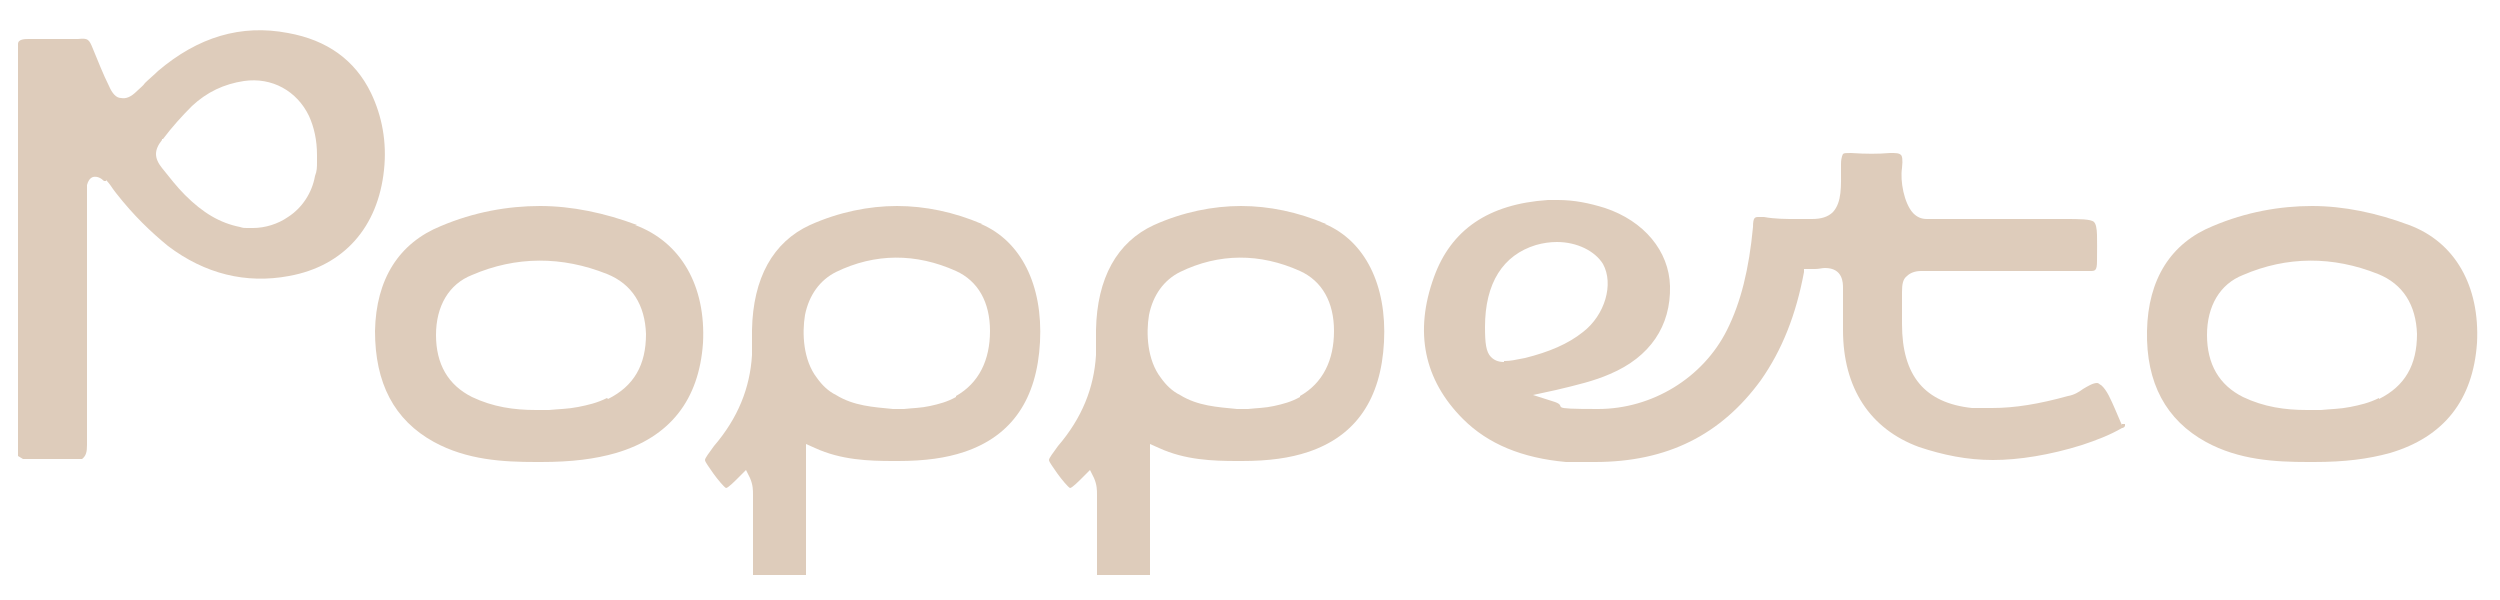 <svg viewBox="0 0 250 60" version="1.1" xmlns="http://www.w3.org/2000/svg" id="Layer_1">
  
  <defs>
    <style>
      .st0 {
        fill: #deccbb;
      }
    </style>
  </defs>
  <path d="M63.7,22.5c-3.2-1.2-6.5-1.9-9.7-1.9s-6.6.6-9.9,2c-4.2,1.7-6.5,5.3-6.6,10.5,0,5.2,1.9,8.9,5.9,11.1,3.3,1.8,6.9,2,10.2,2h.5c3.1,0,5.4-.3,7.5-.9,5.4-1.6,8.3-5.3,8.7-11,.3-5.7-2.2-10.1-6.8-11.8h.2ZM60.7,39.8c-1,.5-1.9.7-2.9.9s-1.9.2-2.9.3h-1.3c-2.2,0-4.3-.3-6.4-1.3-2.4-1.2-3.6-3.3-3.6-6.2s1.3-5.1,3.6-6c4.4-1.9,9-1.9,13.5-.1,2.5,1,3.8,3.1,3.9,6,0,3.1-1.2,5.2-3.8,6.5h0Z" class="st0"></path>
  <path d="M240.9,22.5c-3.2-1.2-6.5-1.9-9.7-1.9s-6.6.6-9.9,2c-4.2,1.7-6.5,5.3-6.6,10.5-.1,5.2,1.9,8.9,5.9,11.1,3.3,1.8,6.9,2,10.2,2h.6c3.1,0,5.4-.3,7.6-.9,5.4-1.6,8.3-5.3,8.7-11,.3-5.7-2.2-10.1-6.8-11.8h0ZM237.9,39.8c-1,.5-1.9.7-2.9.9s-1.9.2-2.9.3h-1.4c-2.2,0-4.3-.3-6.4-1.3-2.4-1.2-3.6-3.3-3.6-6.2s1.3-5.1,3.6-6c4.4-1.9,9-1.9,13.5-.1,2.5,1,3.8,3.1,3.9,6,0,3.1-1.2,5.2-3.8,6.5h0Z" class="st0"></path>
  <path d="M132.6,22.4c-2.8-1.2-5.7-1.8-8.5-1.8s-5.8.6-8.7,1.9c-3.7,1.7-5.7,5.3-5.8,10.5v2.5c-.2,3.3-1.4,6.3-3.8,9.1h0c-.5.7-.9,1.2-.9,1.4s.4.7.8,1.3c.5.7,1.1,1.4,1.3,1.5.2,0,.8-.6,1.4-1.2l.6-.6.4.8c.3.7.3,1.2.3,1.7v8h5.3v-13.1l.9.4c2.6,1.2,5.4,1.3,7.8,1.3h.5c2.7,0,4.8-.3,6.6-.9,4.8-1.6,7.3-5.3,7.6-11s-1.9-10.1-5.9-11.8h0ZM130,39.7c-.9.5-1.7.7-2.6.9s-1.7.2-2.6.3h-1.1c-2-.2-3.9-.3-5.7-1.4-.8-.4-1.4-1-1.9-1.7-1.4-1.8-1.5-4.5-1.2-6.3.4-2,1.5-3.5,3.1-4.3,3.9-1.9,8-1.9,12-.1,2.2,1,3.4,3.1,3.4,6s-1.1,5.2-3.4,6.5h0Z" class="st0"></path>
  <path d="M98.2,22.4c-2.8-1.2-5.7-1.8-8.5-1.8s-5.8.6-8.7,1.9c-3.7,1.7-5.7,5.3-5.8,10.5v2.5c-.2,3.3-1.4,6.3-3.8,9.1h0c-.5.7-.9,1.2-.9,1.4s.4.7.8,1.3c.5.7,1.1,1.4,1.3,1.5.2,0,.8-.6,1.4-1.2l.6-.6.4.8c.3.7.3,1.2.3,1.7v8h5.3v-13.1l.9.4c2.6,1.2,5.4,1.3,7.8,1.3h.5c2.7,0,4.8-.3,6.6-.9,4.8-1.6,7.3-5.3,7.6-11,.3-5.7-1.9-10.1-5.9-11.8h0ZM95.6,39.7c-.9.5-1.7.7-2.6.9s-1.7.2-2.6.3h-1.1c-2-.2-3.9-.3-5.7-1.4-.8-.4-1.4-1-1.9-1.7-1.4-1.8-1.5-4.5-1.2-6.3.4-2,1.5-3.5,3.1-4.3,3.9-1.9,8-1.9,12-.1,2.2,1,3.4,3.1,3.4,6s-1.1,5.2-3.4,6.5h0Z" class="st0"></path>
  <path d="M212.2,42.5s0,0-.1-.2c-.2-.5-.4-.9-.6-1.4-.4-.9-.8-1.9-1.4-2.4-.1,0-.2-.2-.4-.2-.4,0-.9.3-1.4.6-.4.3-.9.6-1.5.7-2.9.8-5.3,1.2-7.6,1.2s-1.4,0-2,0c-4.7-.5-7-3.2-7-8.4v-3.2c0-.8.1-1.3.5-1.6.3-.3.8-.5,1.4-.5h16.9c.5,0,.7,0,.7-1h0c0-2.2.1-3.5-.3-3.9-.3-.3-1.5-.3-2.9-.3h-13.8c-.6,0-1-.2-1.4-.6-.9-1-1.3-3.2-1.1-4.5.1-.9,0-1.2-.1-1.3-.2-.2-.5-.2-1.1-.2-1.2.1-2.4.1-3.9,0-.5,0-.7,0-.8.1,0,0-.2.3-.2,1v.5c0,1.7.1,3.3-.8,4.3-.5.5-1.2.7-2.1.7h-1.6c-1,0-2.1,0-3.2-.2h-.5c-.4,0-.6,0-.6,1-.4,4.2-1.2,7.5-2.6,10.3-2.4,4.8-7.5,7.9-12.9,7.9s-2.9-.2-4.3-.7l-2.2-.7,2.3-.5c2.1-.5,3.8-.9,5.4-1.6,4-1.7,6.1-4.8,6-8.8-.1-3.5-2.6-6.5-6.5-7.8-1.6-.5-3.1-.8-4.7-.8s-.7,0-1,0c-6,.4-9.7,3-11.4,7.7-2,5.5-1,10.3,2.9,14.2,2.5,2.5,5.9,3.9,10.3,4.3,1,0,1.9,0,2.9,0,7.2,0,12.6-2.7,16.6-8.2,2.1-3,3.5-6.5,4.3-10.8v-.3h1.1c.4,0,.7-.1,1-.1,1.8,0,1.8,1.5,1.8,2v4.2c0,5.8,2.7,9.9,7.6,11.7,2.4.8,4.8,1.3,7.4,1.3s5.7-.5,8.9-1.5c1.5-.5,2.8-1,4-1.7.2,0,.3-.2.3-.2v-.2h-.3ZM150.4,36.2c-.6,0-1-.2-1.3-.5-.5-.5-.6-1.4-.6-3,0-4.4,1.8-7.2,5.1-8.2.7-.2,1.4-.3,2.1-.3,2,0,3.8.9,4.6,2.2,1.1,2,.2,5.1-2,6.8-1.5,1.2-3.4,2-5.8,2.6-1,.2-1.5.3-2,.3h-.1Z" class="st0"></path>
  <path d="M10.6,18c.3.3.5.6.7.9.1.1.2.3.3.4,1.8,2.3,3.5,3.9,5.2,5.3,3.7,2.8,7.8,3.8,12.1,3,5.5-1,8.9-4.9,9.5-10.6.3-2.8-.2-5.4-1.3-7.7-1.6-3.3-4.4-5.3-8.3-6-4.7-.9-9,.4-13,3.8-.4.4-.9.8-1.3,1.2-.2.3-.5.5-.8.8-.6.6-1.1.8-1.6.7-.5,0-.9-.5-1.2-1.2-.6-1.2-1.1-2.5-1.6-3.7-.4-1-.5-1.1-1.5-1H2.9c-.4,0-1.1,0-1.1.5v41.2l.5.3h5.9c.4-.3.5-.7.5-1.4v-25.4h0v-.6h0c.1-.4.3-.7.6-.8.4-.1.8.1,1.1.4h.2ZM16.2,13.9h.1c.9-1.2,1.9-2.3,2.9-3.3,1.5-1.4,3.2-2.2,5.2-2.5,2.8-.4,5.3,1,6.5,3.5.5,1.1.8,2.4.8,3.9h0v.7c0,.5,0,.9-.2,1.4-.3,1.7-1.3,3.2-2.7,4.1-1,.7-2.3,1.1-3.5,1.1s-.9,0-1.3-.1c-2-.4-3.7-1.4-5.5-3.2-.8-.8-1.5-1.7-2.3-2.7-.8-1-.8-1.8,0-2.8h0Z" class="st0"></path>
</svg>
